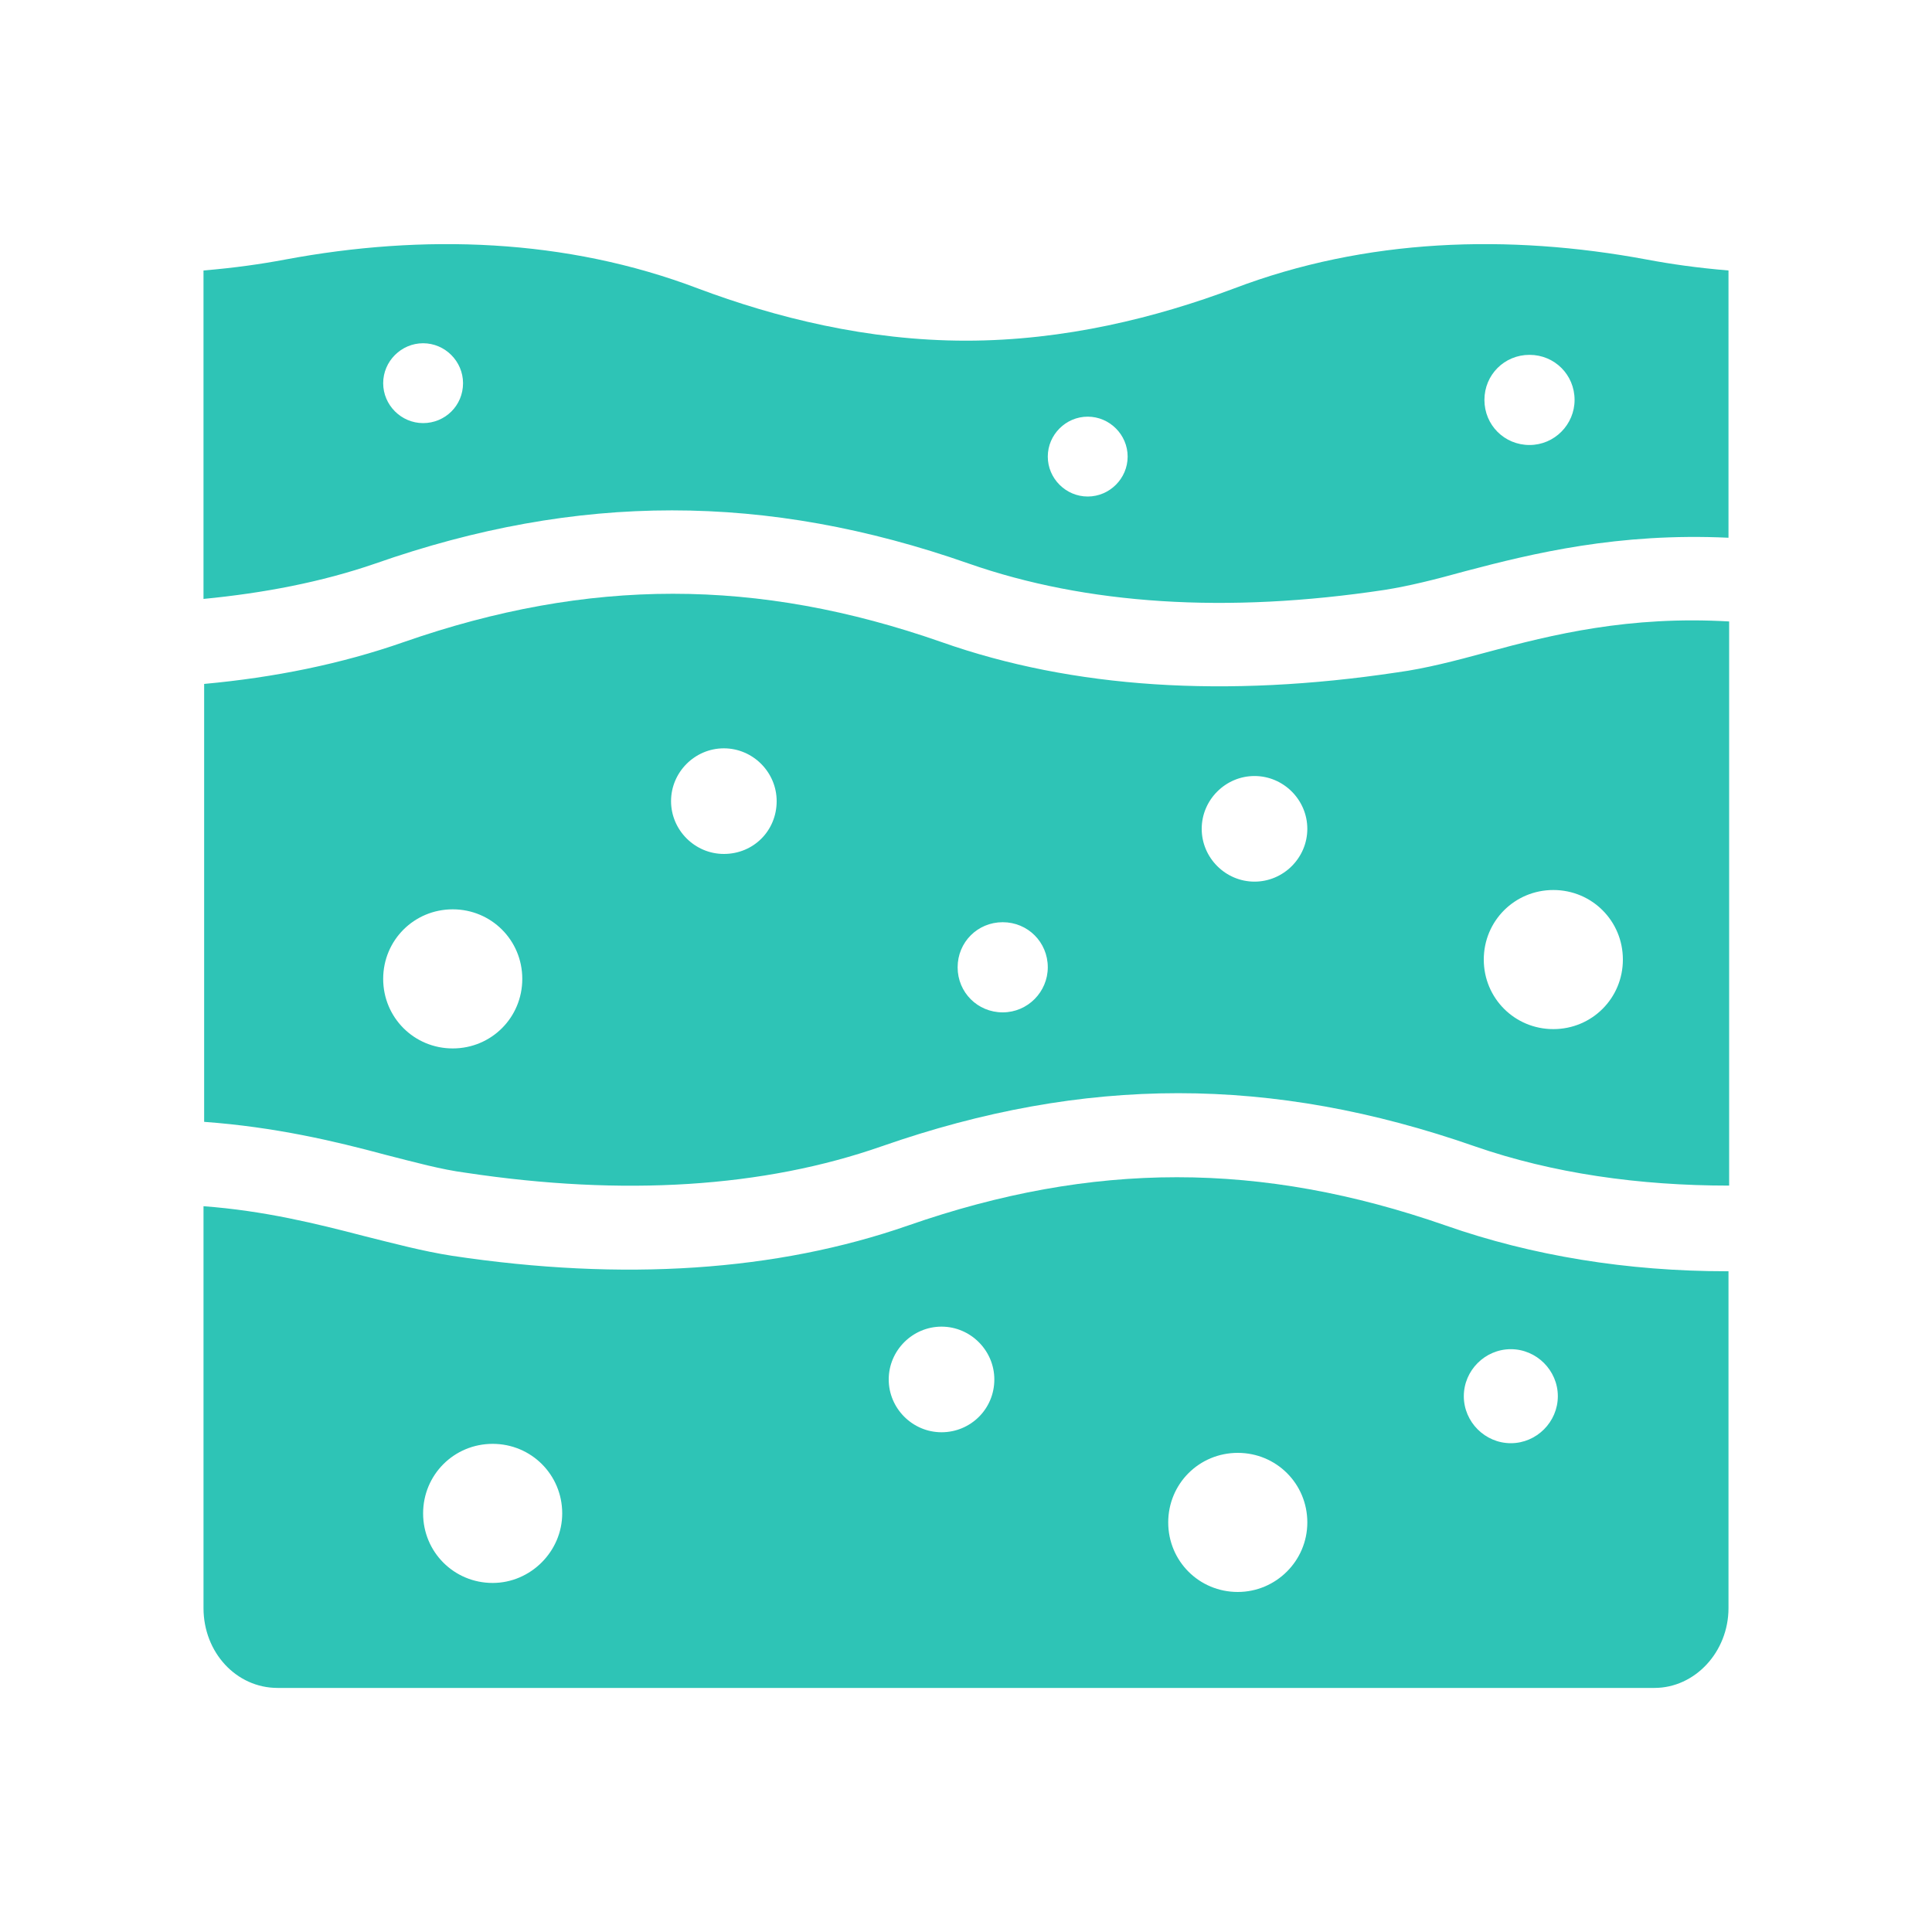 <?xml version="1.0" encoding="utf-8"?>
<!-- Generator: Adobe Illustrator 27.8.1, SVG Export Plug-In . SVG Version: 6.00 Build 0)  -->
<svg version="1.1" id="Layer_1" xmlns="http://www.w3.org/2000/svg" xmlns:xlink="http://www.w3.org/1999/xlink" x="0px" y="0px"
	 viewBox="0 0 300 300" style="enable-background:new 0 0 300 300;" xml:space="preserve">
<style type="text/css">
	.st0{fill:#2EC4B6;}
	.st1{fill:#FF3366;}
</style>
<g>
	<path class="st0" d="M268.1,197.4c-15.4,0-30.2-2.4-43.6-7.1c-28.7-10-54.8-10-83.5,0c-20.4,7.1-44.2,8.7-70.8,4.7
		c-4.5-0.7-9-1.9-13.8-3.1c-7.3-1.9-15.4-3.9-24.8-4.6v62.4c0,6.9,5.1,12.4,11.5,12.4h213.8c6.3,0,11.5-5.6,11.5-12.4v-52.3
		C268.3,197.4,268.2,197.4,268.1,197.4z M76.5,245.8c-6,0-10.8-4.8-10.8-10.8s4.8-10.8,10.8-10.8S87.3,229,87.3,235
		C87.3,240.9,82.4,245.8,76.5,245.8z M146.2,222.4c-4.5,0-8.2-3.7-8.2-8.2s3.7-8.2,8.2-8.2s8.2,3.7,8.2,8.2
		C154.4,218.8,150.7,222.4,146.2,222.4z M192.2,247.2c-6,0-10.8-4.8-10.8-10.8s4.8-10.8,10.8-10.8s10.8,4.8,10.8,10.8
		S198.1,247.2,192.2,247.2z M234.6,224.1c-4,0-7.3-3.3-7.3-7.3s3.3-7.3,7.3-7.3s7.3,3.3,7.3,7.3
		C241.9,220.8,238.6,224.1,234.6,224.1z"/>
	<path class="st0" d="M230.8,101.3c-4.8,1.3-9.4,2.5-13.8,3.1c-26.6,4-50.4,2.5-70.8-4.7c-28.6-10-54.8-10-83.5,0
		c-9.7,3.4-20.1,5.5-31,6.5v68c11,0.8,20.3,3,28.1,5.1c4.7,1.2,8.7,2.3,12.5,2.8c24.5,3.7,46.3,2.3,64.6-4.1c31.5-11,60.6-11,92.1,0
		c12.1,4.2,25.5,6.1,39.5,6.1V96.5C253,95.6,241.1,98.5,230.8,101.3z M70.3,162.8c-6,0-10.8-4.8-10.8-10.8s4.8-10.8,10.8-10.8
		S81.1,146,81.1,152C81.1,158,76.3,162.8,70.3,162.8z M112.4,132.6c-4.5,0-8.2-3.7-8.2-8.2s3.7-8.2,8.2-8.2s8.2,3.7,8.2,8.2
		C120.6,129,117,132.6,112.4,132.6z M155.7,157.2c-3.9,0-7-3.1-7-7s3.1-7,7-7s7,3.1,7,7C162.7,154,159.6,157.2,155.7,157.2z
		 M194.8,136.9c-4.5,0-8.2-3.7-8.2-8.2s3.7-8.2,8.2-8.2s8.2,3.7,8.2,8.2S199.3,136.9,194.8,136.9z M241.2,159.8
		c-6,0-10.8-4.8-10.8-10.8s4.8-10.8,10.8-10.8S252,143,252,149S247.2,159.8,241.2,159.8z"/>
	<path class="st0" d="M255.7,40.3c-21.5-4-43.6-3.3-64.1,4.5c-12,4.5-26.3,8.1-41.6,8.1s-29.6-3.6-41.6-8.1
		c-20.5-7.8-42.7-8.5-64.1-4.5c-3.7,0.7-7.9,1.3-12.7,1.7v51c9.3-0.9,18.3-2.6,26.7-5.5c31.4-11,60.7-11,92.1,0
		c18.3,6.4,40.1,7.8,64.6,4.1c3.8-0.6,7.8-1.6,12.5-2.9c10.6-2.8,23.8-6,40.9-5.2V42C263.6,41.6,259.4,41,255.7,40.3z M65.7,65.7
		c-3.4,0-6.2-2.8-6.2-6.2s2.8-6.2,6.2-6.2s6.2,2.8,6.2,6.2C71.9,63,69.1,65.7,65.7,65.7z M168.9,77.1c-3.4,0-6.2-2.8-6.2-6.2
		c0-3.4,2.8-6.2,6.2-6.2s6.2,2.8,6.2,6.2C175.1,74.3,172.3,77.1,168.9,77.1z M237.5,69.1c-3.9,0-7-3.1-7-7s3.1-7,7-7s7,3.1,7,7
		C244.5,65.9,241.4,69.1,237.5,69.1z"/>
</g>
</svg>
